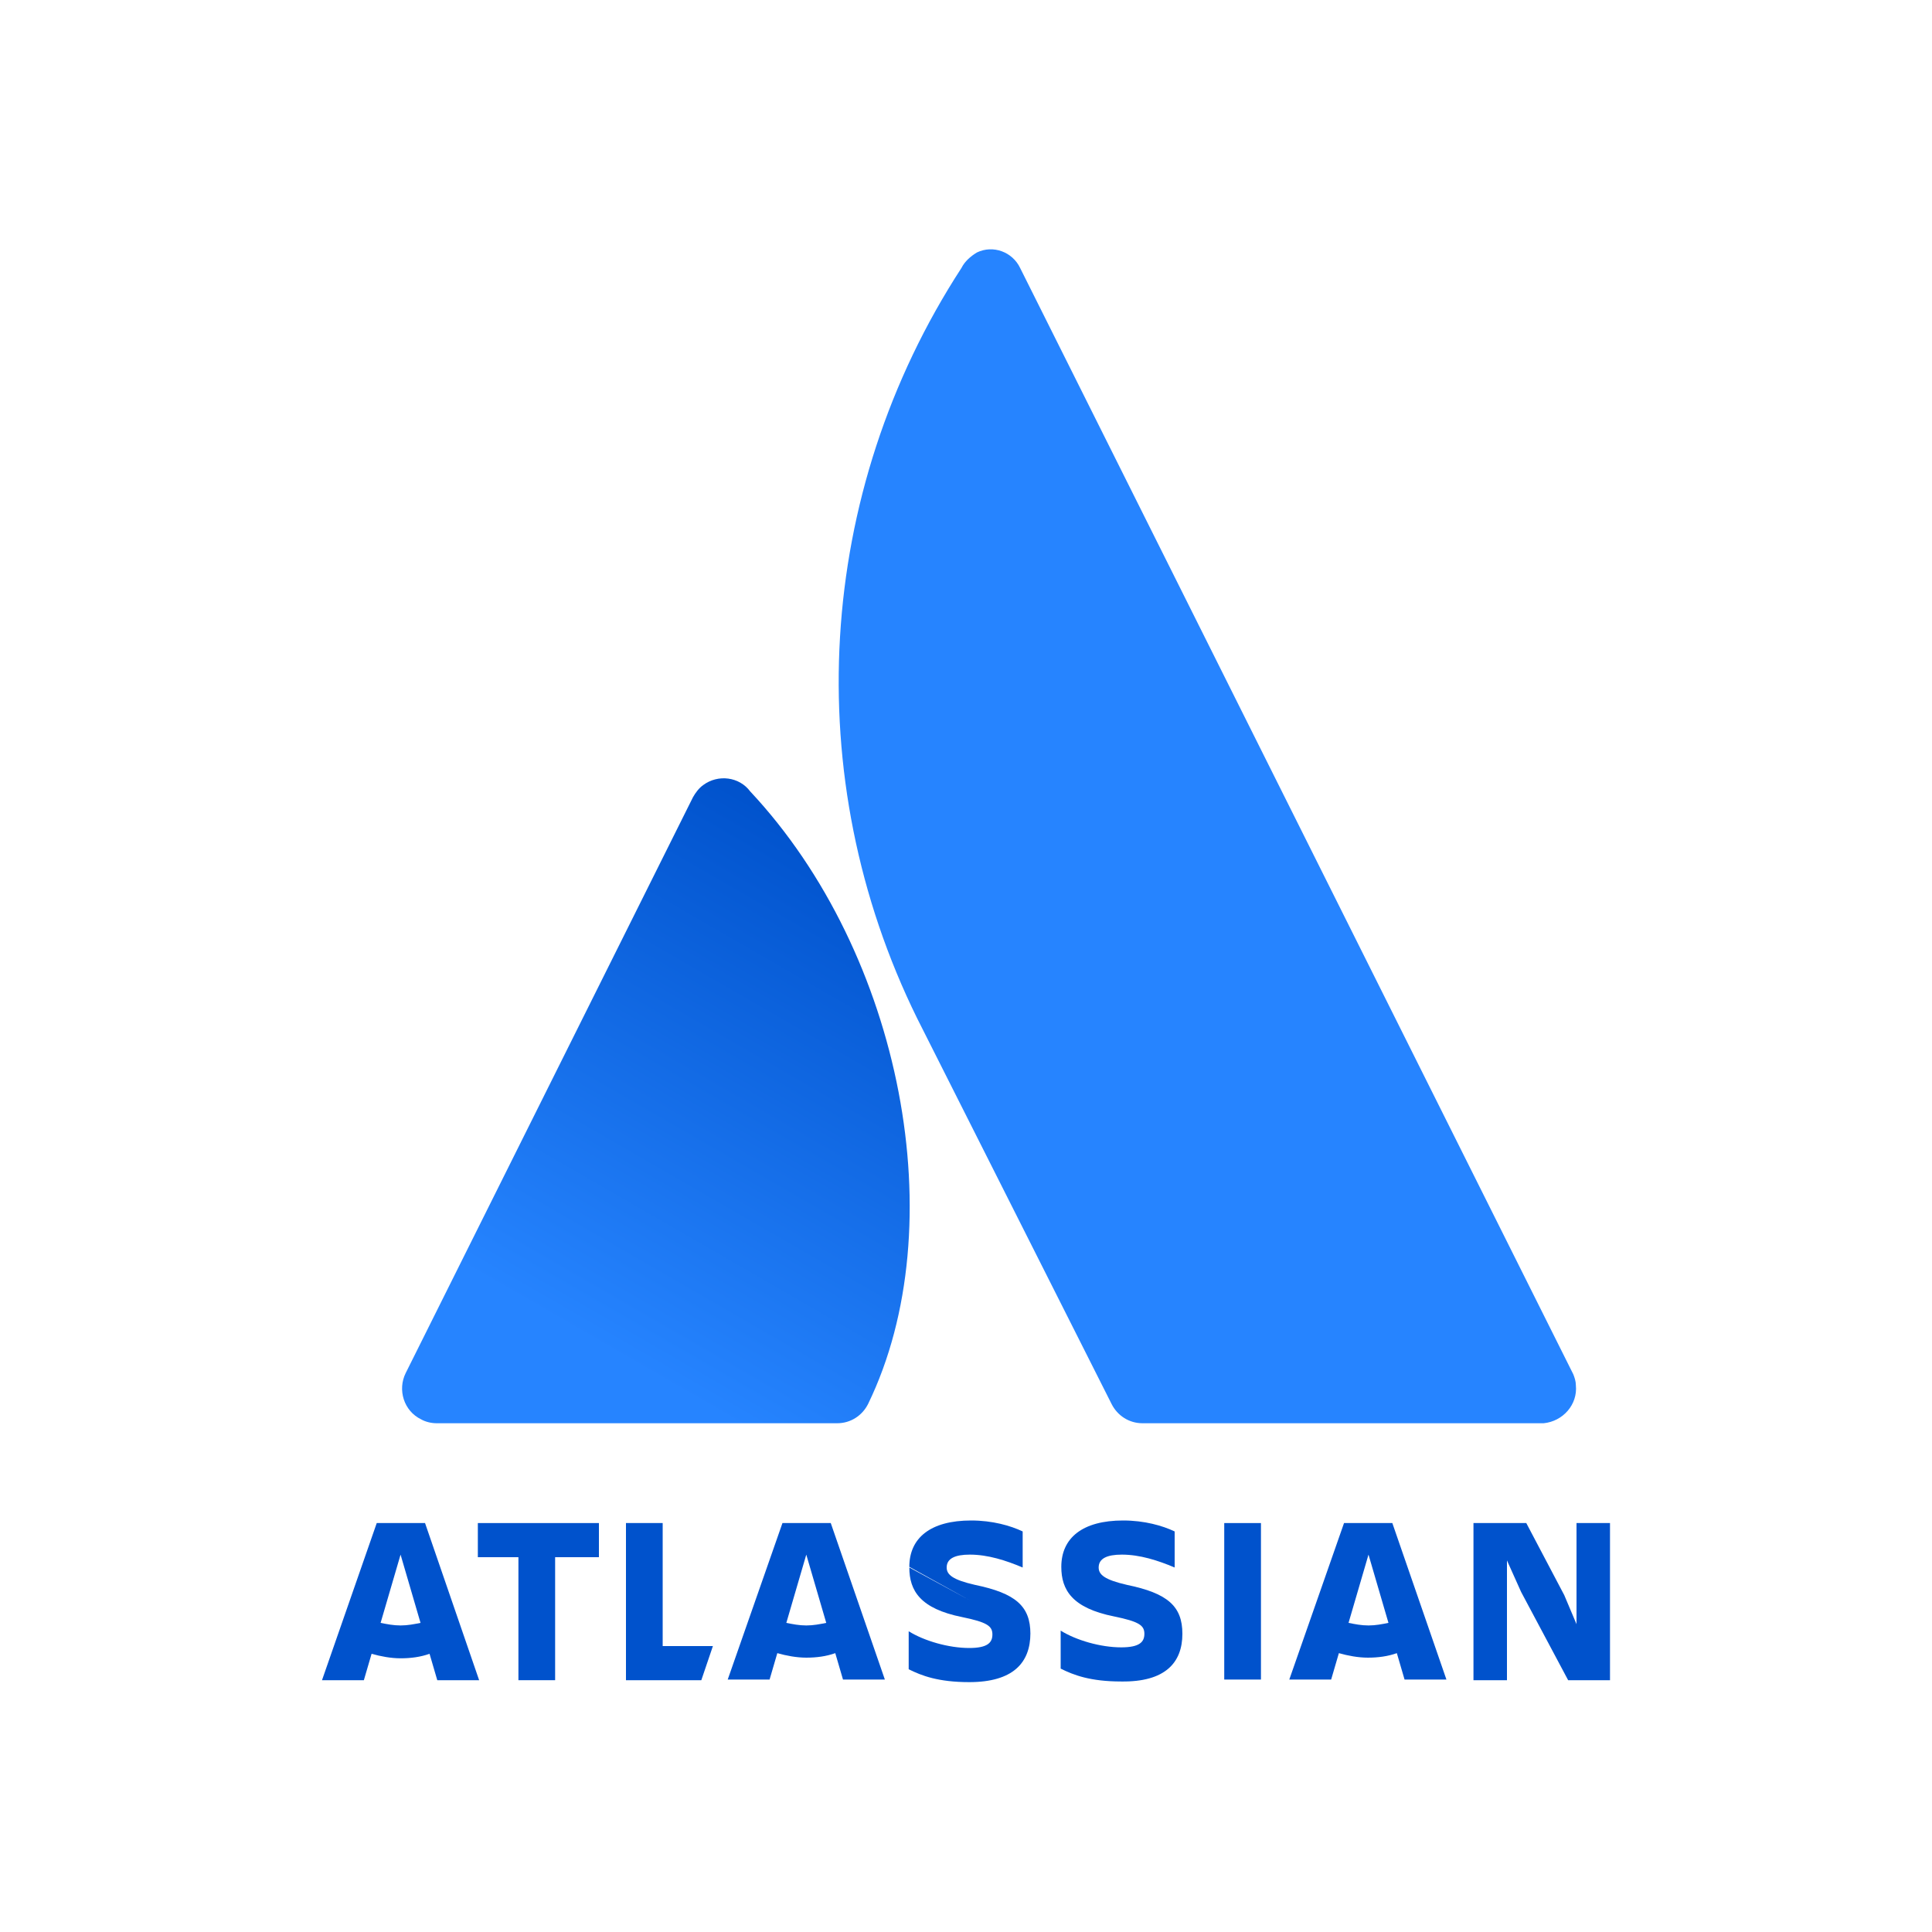 <?xml version="1.0" encoding="utf-8"?>
<!-- Generator: Adobe Illustrator 23.1.1, SVG Export Plug-In . SVG Version: 6.00 Build 0)  -->
<svg version="1.1" xmlns="http://www.w3.org/2000/svg" xmlns:xlink="http://www.w3.org/1999/xlink" x="0px" y="0px"
	 viewBox="0 0 300 300" style="enable-background:new 0 0 300 300;" xml:space="preserve">
<style type="text/css">
	.st0{display:none;}
	.st1{fill:#0052CC;}
	.st2{fill:url(#SVGID_1_);}
	.st3{fill:#2684FF;}
</style>
<g id="Guides__x26__Notes">
	<g>
	</g>
</g>
<g id="Backgrounds" class="st0">
</g>
<g id="Logos">
	<g>
		<g>
			<g>
				<path class="st1" d="M141.2,243.4c0,3.6,1.7,6.4,8.2,7.7c3.9,0.8,4.7,1.4,4.7,2.7c0,1.3-0.8,2.1-3.6,2.1c-3.2,0-7-1.1-9.4-2.6
					v5.9c2,1,4.6,2,9.4,2c6.8,0,9.5-3,9.5-7.6 M160,253.7c0-4.3-2.3-6.3-8.6-7.6c-3.5-0.8-4.4-1.6-4.4-2.7c0-1.4,1.3-2,3.6-2
					c2.8,0,5.6,0.9,8.2,2v-5.6c-1.9-0.9-4.7-1.7-8-1.7c-6.3,0-9.6,2.7-9.6,7.2"/>
				<polygon class="st1" points="228.8,236.5 228.8,260.9 234,260.9 234,242.3 236.2,247.2 243.5,260.9 250,260.9 250,236.5 
					244.8,236.5 244.8,252.2 242.9,247.7 237,236.5 				"/>
				<rect x="190.1" y="236.5" class="st1" width="5.7" height="24.3"/>
				<path class="st1" d="M183.6,253.7c0-4.3-2.3-6.3-8.6-7.6c-3.5-0.8-4.4-1.6-4.4-2.7c0-1.4,1.3-2,3.6-2c2.8,0,5.6,0.9,8.2,2v-5.6
					c-1.9-0.9-4.7-1.7-8-1.7c-6.3,0-9.6,2.7-9.6,7.2c0,3.6,1.7,6.4,8.2,7.7c3.9,0.8,4.7,1.4,4.7,2.7c0,1.3-0.8,2.1-3.6,2.1
					c-3.2,0-7-1.1-9.4-2.6v5.9c2,1,4.6,2,9.4,2C180.9,261.2,183.6,258.2,183.6,253.7"/>
				<polygon class="st1" points="97.2,236.5 97.2,260.9 108.9,260.9 110.7,255.6 102.9,255.6 102.9,236.5 				"/>
				<polygon class="st1" points="74.2,236.5 74.2,241.8 80.5,241.8 80.5,260.9 86.2,260.9 86.2,241.8 93,241.8 93,236.5 				"/>
			</g>
		</g>
		<path class="st1" d="M66,236.5h-7.5L50,260.9h6.5l1.2-4.1c1.4,0.4,3,0.7,4.5,0.7c1.6,0,3.1-0.2,4.5-0.7l1.2,4.1h6.5L66,236.5z
			 M62.2,252.4c-1.1,0-2.1-0.2-3.1-0.4l3.1-10.6l3.1,10.6C64.3,252.2,63.3,252.4,62.2,252.4z"/>
		<path class="st1" d="M129,236.5h-7.5l-8.5,24.3h6.5l1.2-4.1c1.4,0.4,3,0.7,4.5,0.7c1.6,0,3.1-0.2,4.5-0.7l1.2,4.1h6.5L129,236.5z
			 M125.2,252.4c-1.1,0-2.1-0.2-3.1-0.4l3.1-10.6l3.1,10.6C127.3,252.2,126.3,252.4,125.2,252.4z"/>
		<path class="st1" d="M216.2,236.5h-7.5l-8.5,24.3h6.5l1.2-4.1c1.4,0.4,3,0.7,4.5,0.7c1.6,0,3.1-0.2,4.5-0.7l1.2,4.1h6.5
			L216.2,236.5z M212.5,252.4c-1.1,0-2.1-0.2-3.1-0.4l3.1-10.6l3.1,10.6C214.6,252.2,213.6,252.4,212.5,252.4z"/>
	</g>
	
		<linearGradient id="SVGID_1_" gradientUnits="userSpaceOnUse" x1="141.09" y1="13188.136" x2="93.896" y2="13106.366" gradientTransform="matrix(1 0 0 -1 0 13324.694)">
		<stop  offset="0" style="stop-color:#0052CC"/>
		<stop  offset="0.92" style="stop-color:#2684FF"/>
	</linearGradient>
	<path class="st2" d="M116.5,122.9c-1.7-2.3-5-2.7-7.3-1c-0.7,0.5-1.2,1.2-1.6,1.9L63,213.2c-1.3,2.6-0.3,5.9,2.4,7.2
		c0.7,0.4,1.6,0.6,2.4,0.6H130c2.1,0,3.9-1.2,4.8-3C148.2,190.4,140.1,148.1,116.5,122.9z"/>
	<path class="st3" d="M149.3,41.6c-22.7,34.9-25.3,79.1-6.9,116.5l30.2,59.9c0.9,1.8,2.7,3,4.8,3h62.3c3-0.3,5.3-2.9,5-5.9
		c0-0.6-0.2-1.2-0.4-1.7L158.4,41.6c-1.2-2.5-4.2-3.6-6.7-2.4C150.7,39.8,149.8,40.6,149.3,41.6z"/>
</g>
</svg>

